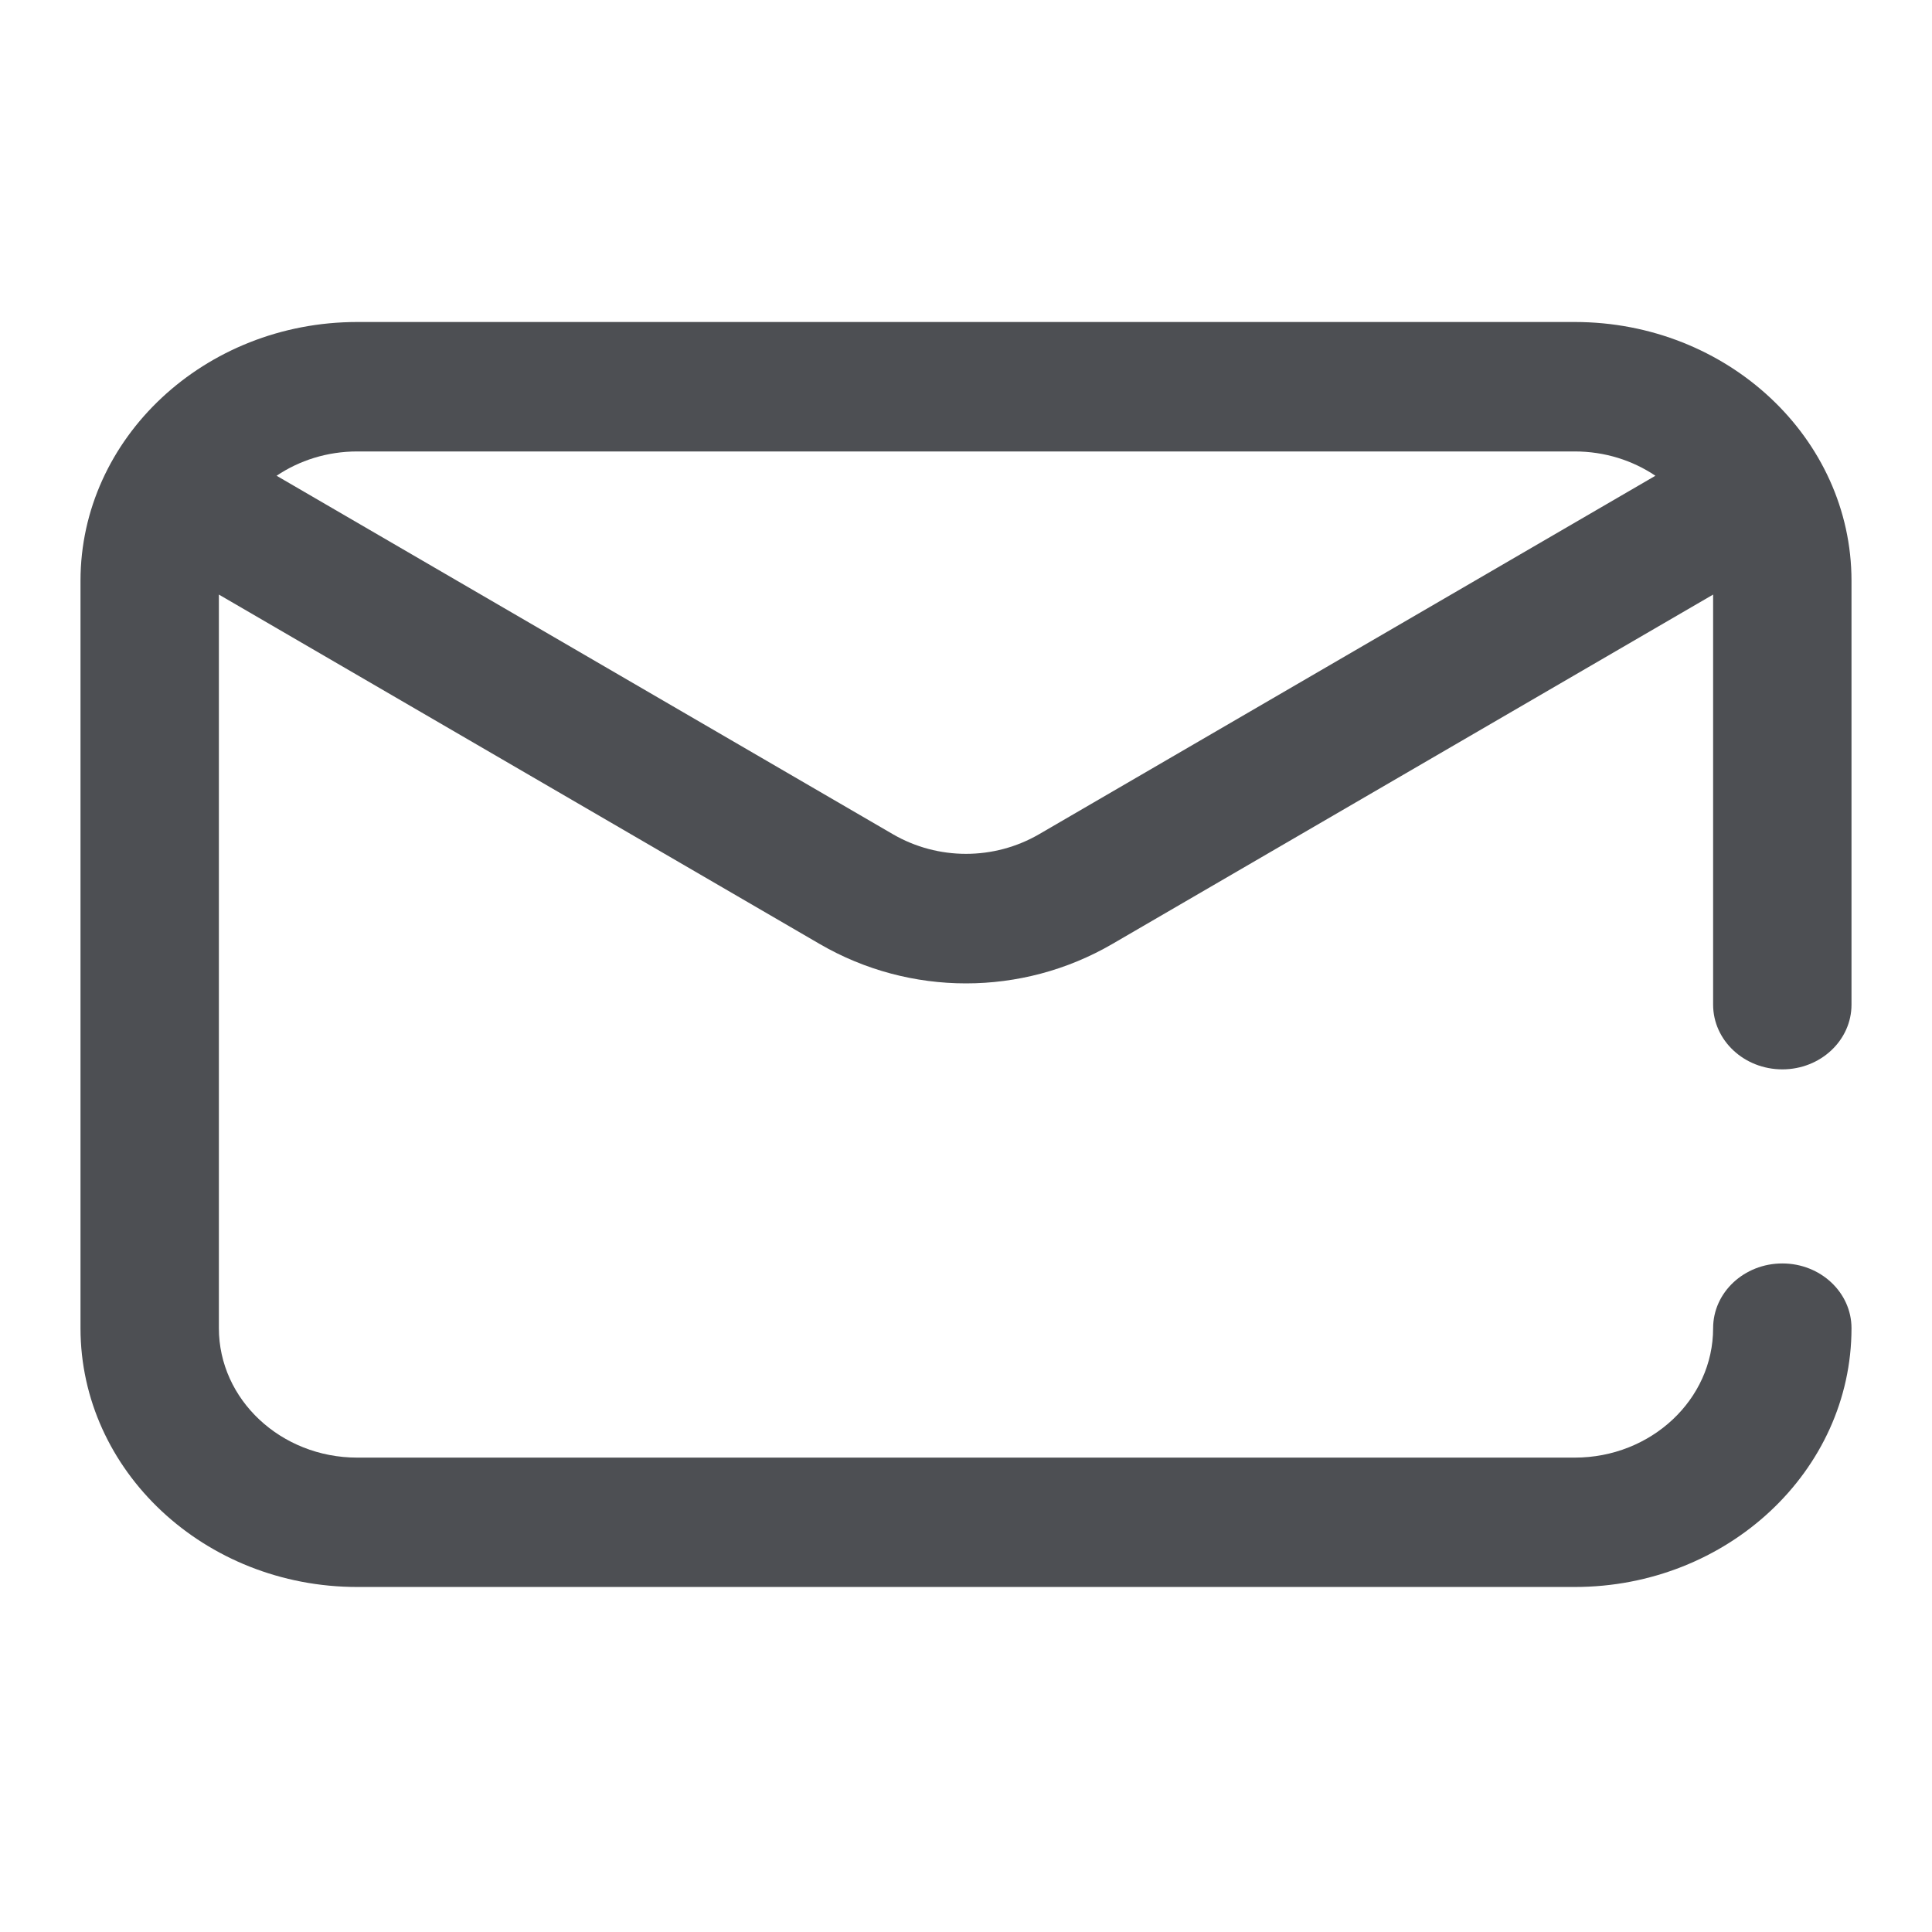 <svg width="24" height="24" viewBox="0 0 24 24" fill="none" xmlns="http://www.w3.org/2000/svg">
<path d="M22.141 13.284C22.615 13.284 23 12.924 23 12.48V7.215C23 5.442 21.458 4 19.562 4H4.438C2.542 4 1 5.442 1 7.215V16.499C1 18.272 2.542 19.714 4.438 19.714H19.562C21.458 19.714 23 18.272 23 16.499C23 16.055 22.615 15.695 22.141 15.695C21.666 15.695 21.281 16.055 21.281 16.499C21.281 17.386 20.51 18.107 19.562 18.107H4.438C3.49 18.107 2.719 17.386 2.719 16.499V7.386L10.185 11.728C10.745 12.053 11.372 12.216 12 12.216C12.628 12.216 13.255 12.053 13.815 11.728L21.281 7.386V12.48C21.281 12.924 21.666 13.284 22.141 13.284ZM12.908 10.363C12.348 10.688 11.652 10.688 11.092 10.363L3.436 5.91C3.718 5.72 4.064 5.608 4.438 5.608H19.562C19.936 5.608 20.282 5.72 20.564 5.91L12.908 10.363Z" fill="#4D4F53"/>
</svg>
